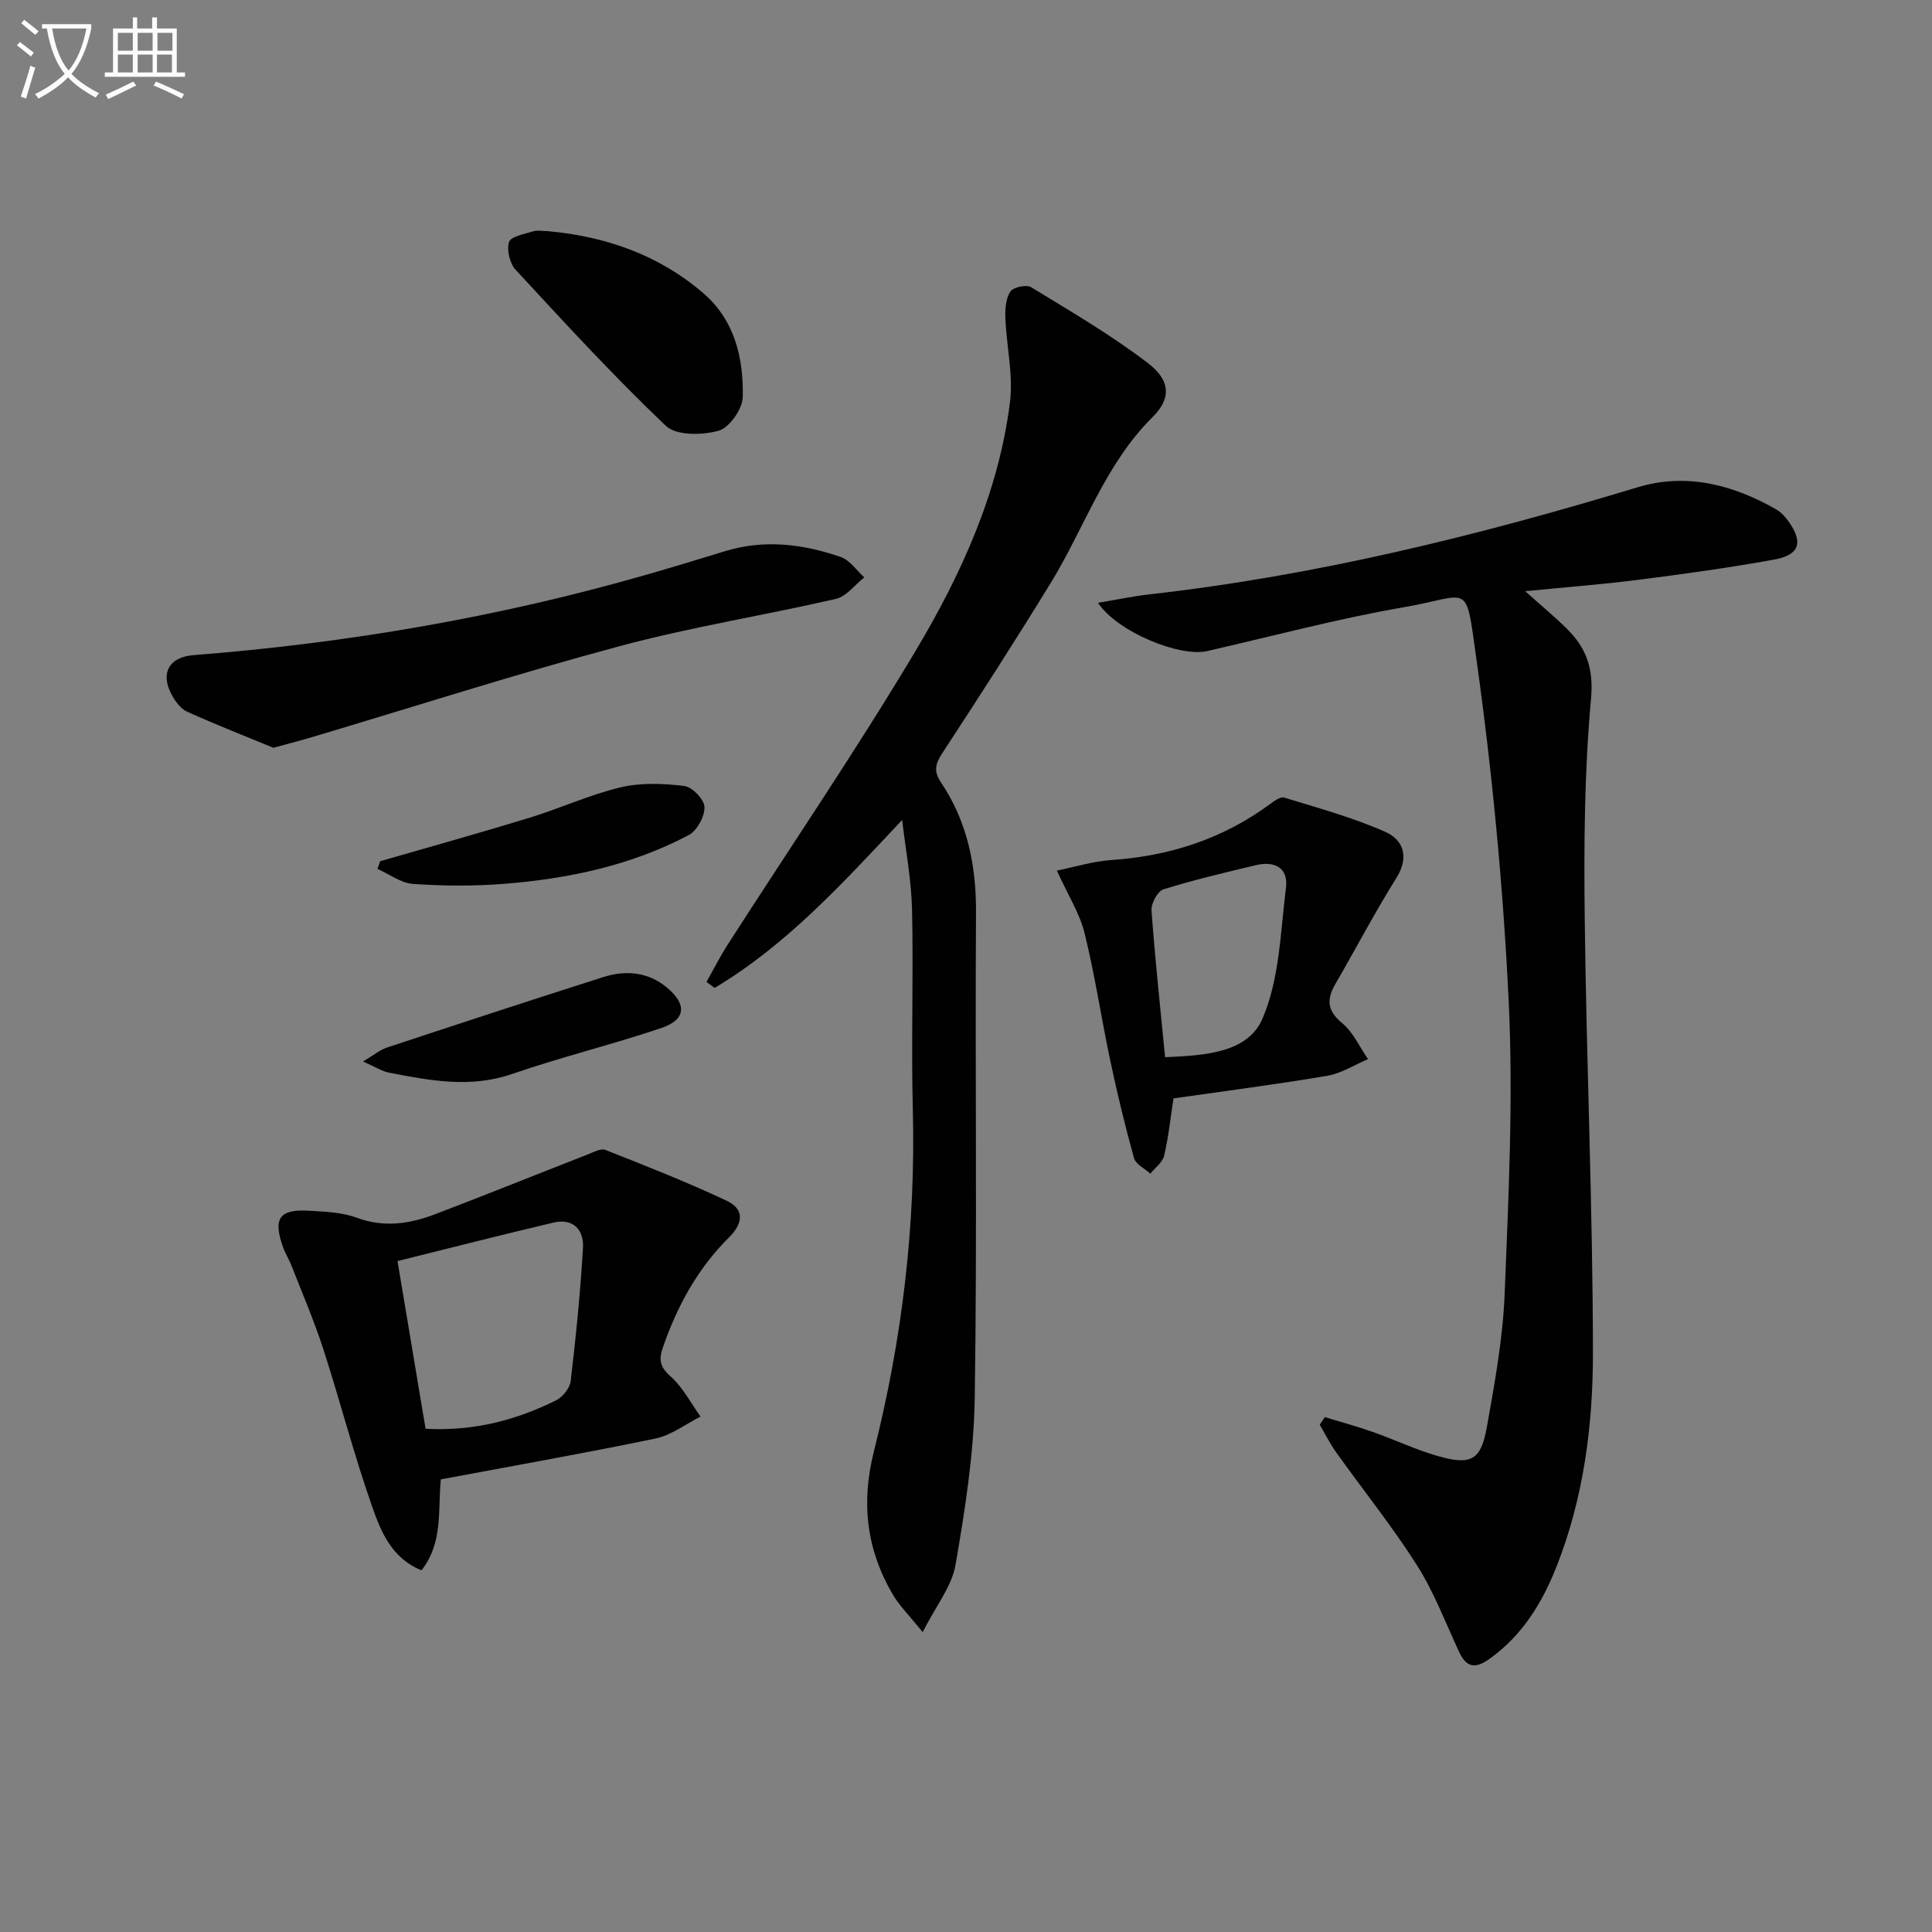 <svg enable-background="new 0 0 400 400" viewBox="0 0 400 400" xmlns="http://www.w3.org/2000/svg"><rect x="0" y="0" width="400" height="400" fill="#808080" stroke="none"/><path d="m6.4 11.7c-1-.8-1.9-1.6-2.9-2.3l.6-.7c.9.7 1.9 1.4 2.9 2.2zm-2.1 8.3c.7-2.1 1.4-4.2 2-6.4.2.1.6.3 1 .4-.7 2.3-1.3 4.4-1.9 6.4zm3-12.8c-1.1-.9-2.1-1.7-2.9-2.4l.6-.7c1 .8 2 1.5 3 2.4zm1.4-1.3v-.9h10.2v.9c-.9 4.2-2.3 7.3-4.1 9.4 1.3 1.4 3.2 2.7 5.7 4-.2.2-.4.5-.7.9-2.5-1.4-4.4-2.7-5.7-4.2-1.4 1.5-3.5 3-6.1 4.4 0 0 0 0-.1-.1-.3-.4-.5-.7-.7-.8 2.7-1.3 4.7-2.8 6.2-4.2-1.8-2.2-3-5.3-3.7-9.4zm9.2 0h-7.1c.6 3.8 1.7 6.7 3.4 8.7 1.7-2 2.9-4.8 3.7-8.7z" fill="#fbfcfa"/><path d="m31.6 3.6h.9v2.3h4.1v9.1h1.7v.9h-16.6v-.9h1.7v-9.1h4.1v-2.3h.9v2.3h3.1v-2.3zm-4 13.3.6.8c-1.9.9-3.8 1.9-5.8 2.8-.2-.3-.3-.6-.5-.9 2-.9 3.9-1.8 5.7-2.7zm-3.2-10.1v3.7h3.1v-3.7zm0 4.5v3.7h3.1v-3.7zm4.1-4.5v3.7h3.1v-3.7zm0 4.5v3.7h3.1v-3.7zm9.1 9.1c-2.1-1.1-4.1-2-5.8-2.7l.5-.8c2.2.9 4.1 1.8 5.8 2.6zm-1.9-13.6h-3.1v3.7h3.1zm-3.2 4.5v3.7h3.1v-3.7z" fill="#fbfcfa"/><g fill="#010101"><path d="m227.32 124.81c3.99-.67 7.32-1.38 10.69-1.76 34.45-3.88 67.92-12.12 101.02-22.16 10.07-3.05 19.7-.57 28.67 4.55 1.11.63 2.06 1.71 2.79 2.78 2.85 4.2 2.02 6.69-3.2 7.64-9.3 1.69-18.68 2.98-28.06 4.18-7.51.96-15.06 1.53-23.46 2.36 3.3 2.95 6.06 5.24 8.6 7.74 4.06 4 5.61 8.24 5.03 14.59-1.37 15.04-1.48 30.25-1.3 45.38.35 29.95 1.67 59.89 1.7 89.84.02 15.09-1.91 30.19-7.57 44.48-2.99 7.54-7.1 14.22-13.89 19.05-2.86 2.03-4.7 1.81-6.21-1.4-2.82-6.02-5.18-12.35-8.71-17.93-5.15-8.11-11.2-15.64-16.79-23.47-1.28-1.79-2.27-3.8-3.39-5.71.35-.52.7-1.04 1.05-1.57 3.31 1.01 6.67 1.92 9.93 3.07 4.53 1.59 8.9 3.69 13.5 5 6.83 1.95 8.9.85 10.11-5.96 1.62-9.12 3.32-18.34 3.69-27.56.8-20.11 1.8-40.31.85-60.38-1.13-23.85-3.41-47.72-6.73-71.36-2.27-16.16-1.09-12.89-14.93-10.5-13.71 2.37-27.2 5.99-40.78 9.09-5.67 1.29-18.52-3.92-22.61-9.99z"/><path d="m186.78 169.77c-12.4 13.18-23.92 25.87-38.83 34.77-.56-.41-1.12-.83-1.68-1.24 1.44-2.56 2.77-5.19 4.35-7.66 13.02-20.29 26.61-40.23 38.96-60.91 9.45-15.84 17.15-32.75 19.51-51.34.73-5.72-.71-11.7-.94-17.57-.07-1.84.09-4.02 1.04-5.46.6-.91 3.32-1.49 4.29-.9 8.2 5.01 16.54 9.88 24.15 15.69 4.67 3.56 4.95 7.28 1.01 11.19-9.87 9.79-14.06 22.85-21.05 34.27-7.29 11.9-14.85 23.64-22.49 35.31-1.47 2.25-1.84 3.74-.26 6.1 5.45 8.13 7.29 17.2 7.23 26.97-.2 33.49.25 66.99-.26 100.48-.18 11.54-2.01 23.12-3.98 34.53-.76 4.41-4 8.39-6.8 13.92-2.85-3.55-4.84-5.49-6.2-7.81-5.43-9.29-6.59-18.93-3.9-29.61 5.82-23.13 8.68-46.67 8.06-70.62-.36-13.82.15-27.67-.16-41.49-.14-6.22-1.33-12.42-2.05-18.62z"/><path d="m91.27 306.29c-.64 6.39.51 13.09-4.01 18.83-6.14-2.5-8.36-7.94-10.16-13.05-3.79-10.77-6.65-21.87-10.16-32.75-1.88-5.8-4.3-11.42-6.52-17.11-.54-1.39-1.36-2.67-1.85-4.07-2.08-5.91-.72-7.85 5.46-7.47 3.3.2 6.78.31 9.81 1.44 5.71 2.12 11.07 1.26 16.39-.77 10.5-4.01 20.93-8.22 31.41-12.31 1.2-.47 2.74-1.33 3.7-.95 8.44 3.33 16.91 6.66 25.11 10.52 3.64 1.71 3.51 4.59.49 7.58-6.48 6.43-10.77 14.26-13.72 22.87-.84 2.45-.61 3.97 1.59 5.9 2.55 2.24 4.19 5.51 6.23 8.34-3.1 1.56-6.05 3.86-9.33 4.54-14.6 3.03-29.29 5.62-44.44 8.46zm-3.16-10.48c10.05.54 18.77-1.8 27.03-5.89 1.37-.68 2.85-2.54 3.02-4.01 1.08-9.19 2.01-18.4 2.54-27.63.21-3.67-2.07-6.11-6.09-5.16-10.71 2.52-21.38 5.26-32.31 7.97 1.94 11.6 3.85 22.99 5.81 34.72z"/><path d="m218.81 180.24c3.93-.79 7.53-1.92 11.18-2.17 12.06-.81 23.08-4.34 32.87-11.53.9-.66 2.22-1.66 3.01-1.41 7.07 2.17 14.26 4.13 20.99 7.12 3.71 1.65 4.95 5.21 2.24 9.53-4.48 7.16-8.4 14.66-12.64 21.97-1.85 3.19-1.68 5.52 1.44 8.1 2.27 1.87 3.59 4.91 5.33 7.43-2.79 1.18-5.48 2.94-8.38 3.44-10.61 1.8-21.28 3.17-31.89 4.69-.63 4.07-1.03 8.03-1.94 11.87-.33 1.38-1.86 2.48-2.85 3.71-1.17-1.06-3.03-1.94-3.39-3.23-1.86-6.68-3.48-13.43-4.92-20.21-1.85-8.75-3.16-17.63-5.3-26.3-.98-4.08-3.39-7.82-5.75-13.01zm22.41 38.64c8.1-.36 17.08-.83 20.16-7.97 3.55-8.23 3.72-17.99 4.87-27.14.51-4.09-2.37-5.56-6.16-4.66-6.44 1.53-12.9 3.05-19.21 5.02-1.21.38-2.58 2.93-2.47 4.37.71 9.93 1.79 19.81 2.81 30.38z"/><path d="m56.61 154.82c-5.44-2.24-11.72-4.7-17.86-7.47-1.38-.62-2.54-2.23-3.28-3.65-2.29-4.39-.42-7.67 4.58-8.06 31.83-2.49 63.15-7.84 93.85-16.67 5.42-1.56 10.81-3.19 16.2-4.85 8.13-2.5 16.14-1.49 23.95 1.19 1.89.65 3.28 2.78 4.89 4.23-1.95 1.53-3.69 3.94-5.87 4.45-14.85 3.43-29.96 5.81-44.66 9.76-21.43 5.75-42.59 12.54-63.86 18.88-2.2.65-4.43 1.22-7.94 2.19z"/><path d="m113.35 47.85c12.02 1.08 23.02 4.9 32.25 12.84 6.52 5.6 8.36 13.46 8.18 21.53-.06 2.47-2.78 6.34-5 6.96-3.38.94-8.77 1.04-10.92-1.01-10.82-10.29-20.95-21.33-31.1-32.31-1.22-1.32-1.9-4.12-1.37-5.75.39-1.17 3.18-1.65 4.98-2.21.92-.28 1.99-.05 2.98-.05z"/><path d="m78.7 178.31c10.32-2.99 20.67-5.86 30.95-9.01 6.33-1.94 12.43-4.77 18.84-6.29 4.21-1 8.85-.81 13.19-.28 1.65.2 4.15 2.82 4.18 4.38.04 1.96-1.56 4.89-3.29 5.8-11.92 6.28-24.9 9.03-38.21 10.08-6.24.49-12.57.45-18.82.02-2.52-.17-4.93-2.02-7.39-3.11.17-.53.36-1.06.55-1.59z"/><path d="m75.15 219.77c2.33-1.38 3.55-2.42 4.95-2.88 14.92-4.93 29.84-9.84 44.82-14.6 4.64-1.47 9.26-1.08 13.17 2.18 4.2 3.51 3.92 6.65-1.22 8.39-10.19 3.43-20.67 5.98-30.83 9.49-8.65 2.99-17 1.37-25.45-.26-1.5-.28-2.88-1.2-5.44-2.32z"/></g></svg>

